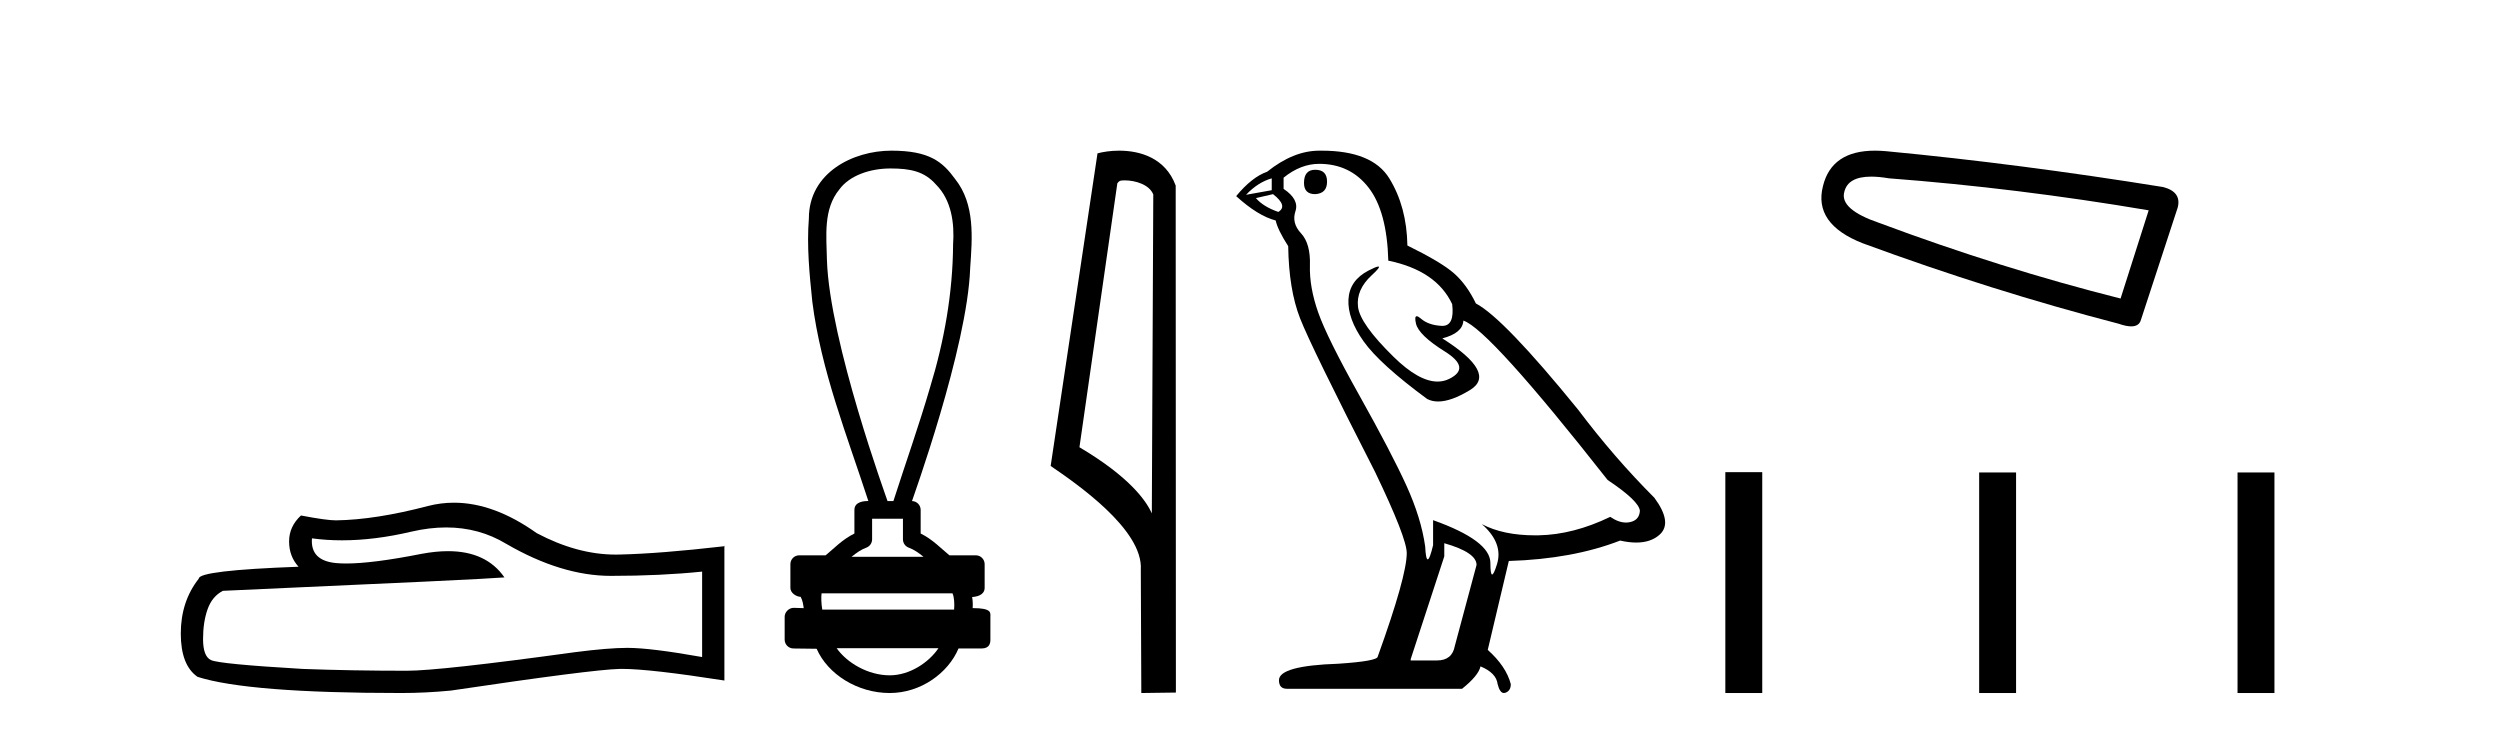<?xml version='1.0' encoding='UTF-8' standalone='yes'?><svg xmlns='http://www.w3.org/2000/svg' xmlns:xlink='http://www.w3.org/1999/xlink' width='140.0' height='41.0' ><path d='M 24.988 29.537 Q 26.832 29.537 28.352 30.456 Q 31.444 32.249 34.211 32.249 Q 36.996 32.249 39.319 32.01 L 39.319 36.794 Q 36.432 36.281 35.151 36.281 L 35.117 36.281 Q 34.075 36.281 32.213 36.52 Q 24.645 37.562 22.783 37.562 Q 19.691 37.562 16.957 37.46 Q 12.277 37.186 11.815 36.964 Q 11.371 36.759 11.371 35.786 Q 11.371 34.829 11.627 34.111 Q 11.884 33.394 12.482 33.086 Q 27.105 32.437 28.249 32.335 Q 27.231 30.865 25.092 30.865 Q 24.398 30.865 23.586 31.019 Q 20.862 31.556 19.386 31.556 Q 19.075 31.556 18.819 31.532 Q 17.367 31.395 17.47 30.148 L 17.47 30.148 Q 18.286 30.258 19.154 30.258 Q 20.979 30.258 23.039 29.772 Q 24.055 29.537 24.988 29.537 ZM 25.423 28.151 Q 24.683 28.151 23.962 28.337 Q 21.04 29.106 18.819 29.14 Q 18.273 29.14 16.855 28.867 Q 16.189 29.482 16.189 30.319 Q 16.189 31.156 16.718 31.737 Q 11.132 31.942 11.132 32.403 Q 10.124 33.684 10.124 35.478 Q 10.124 37.255 11.064 37.904 Q 13.9 38.809 22.458 38.809 Q 23.825 38.809 25.243 38.673 Q 33.169 37.494 34.69 37.46 Q 34.761 37.458 34.839 37.458 Q 36.401 37.458 40.566 38.109 L 40.566 30.558 L 40.532 30.592 Q 36.962 31.002 34.707 31.054 Q 34.591 31.057 34.475 31.057 Q 32.329 31.057 30.06 29.858 Q 27.66 28.151 25.423 28.151 Z' style='fill:#000000;stroke:none' /><path d='M 49.863 9.434 C 50.999 9.434 51.767 9.602 52.408 10.327 C 53.288 11.203 53.456 12.504 53.373 13.687 C 53.357 16.407 52.876 19.105 52.081 21.702 C 51.458 23.839 50.712 25.938 50.031 28.058 L 49.701 28.058 C 49.671 27.953 46.452 19.133 46.308 14.558 C 46.283 13.225 46.092 11.718 47.004 10.608 C 47.568 9.835 48.707 9.434 49.863 9.434 ZM 50.565 29.049 C 50.565 29.434 50.565 29.819 50.565 30.203 C 50.565 30.412 50.696 30.599 50.893 30.67 C 51.181 30.774 51.446 30.96 51.718 31.182 L 47.685 31.182 C 47.957 30.96 48.222 30.774 48.511 30.67 C 48.707 30.599 48.838 30.412 48.838 30.203 C 48.838 29.819 48.838 29.434 48.838 29.049 ZM 53.339 33.228 C 53.441 33.434 53.456 33.848 53.43 34.138 L 46.047 34.138 C 45.99 33.81 45.981 33.436 46.008 33.228 ZM 52.554 36.298 C 52.019 37.094 50.949 37.818 49.824 37.818 C 48.607 37.818 47.424 37.113 46.852 36.298 ZM 49.915 8.437 C 47.764 8.437 45.297 9.677 45.297 12.226 C 45.174 13.782 45.329 15.349 45.49 16.898 C 45.979 20.753 47.432 24.383 48.628 28.058 C 48.621 28.058 48.611 28.057 48.599 28.057 C 48.44 28.057 47.847 28.074 47.847 28.553 C 47.847 28.994 47.847 29.436 47.847 29.877 C 47.168 30.211 46.696 30.722 46.236 31.097 L 44.758 31.097 C 44.758 31.097 44.758 31.097 44.757 31.097 C 44.484 31.097 44.262 31.318 44.262 31.592 C 44.262 32.037 44.262 32.483 44.262 32.929 C 44.262 33.195 44.572 33.413 44.838 33.424 C 44.957 33.648 44.977 33.848 45.008 34.056 C 44.823 34.05 44.638 34.045 44.452 34.039 C 44.45 34.039 44.448 34.039 44.445 34.039 C 44.174 34.039 43.941 34.282 43.941 34.535 C 43.941 34.963 43.941 35.391 43.941 35.819 C 43.941 36.093 44.163 36.315 44.436 36.315 C 44.782 36.315 45.575 36.331 45.713 36.331 C 45.722 36.331 45.728 36.331 45.732 36.331 C 46.352 37.754 48.017 38.809 49.824 38.809 C 51.579 38.809 53.104 37.678 53.677 36.315 L 54.967 36.315 C 55.431 36.315 55.462 35.992 55.462 35.819 C 55.462 35.391 55.462 34.963 55.462 34.535 C 55.462 34.319 55.556 34.054 54.468 34.054 C 54.484 33.855 54.475 33.646 54.44 33.434 C 54.918 33.404 55.14 33.194 55.14 32.929 C 55.14 32.483 55.14 32.037 55.14 31.592 C 55.14 31.318 54.919 31.097 54.645 31.097 L 53.167 31.097 C 52.707 30.722 52.235 30.211 51.557 29.877 C 51.557 29.436 51.557 28.994 51.557 28.553 C 51.556 28.283 51.34 28.065 51.072 28.059 C 51.083 27.997 54.176 19.484 54.33 15.012 C 54.447 13.329 54.613 11.434 53.487 10.025 C 52.784 9.057 52.046 8.437 49.915 8.437 Z' style='fill:#000000;stroke:none' /><path d='M 62.972 10.1 C 63.596 10.1 64.361 10.34 64.584 10.89 L 64.502 28.751 L 64.502 28.751 C 64.185 28.034 63.244 26.699 60.449 25.046 L 62.571 10.263 C 62.67 10.157 62.668 10.1 62.972 10.1 ZM 64.502 28.751 L 64.502 28.751 C 64.502 28.751 64.502 28.751 64.502 28.751 L 64.502 28.751 L 64.502 28.751 ZM 62.675 8.437 C 62.197 8.437 61.765 8.505 61.46 8.588 L 58.837 26.094 C 60.224 27.044 64.037 29.648 63.885 31.91 L 63.914 38.809 L 65.85 38.783 L 65.839 10.393 C 65.264 8.837 63.833 8.437 62.675 8.437 Z' style='fill:#000000;stroke:none' /><path d='M 73.651 9.507 Q 73.024 9.507 73.024 10.245 Q 73.024 10.872 73.651 10.872 Q 74.315 10.835 74.315 10.171 Q 74.315 9.507 73.651 9.507 ZM 71.217 9.987 L 71.217 10.651 L 69.778 10.909 Q 70.442 10.208 71.217 9.987 ZM 71.29 10.872 Q 72.139 11.536 71.585 11.868 Q 70.737 11.573 70.331 11.093 L 71.29 10.872 ZM 73.872 9.175 Q 75.606 9.175 76.638 10.503 Q 77.671 11.831 77.745 14.597 Q 80.437 15.15 81.322 17.031 Q 81.466 18.249 80.774 18.249 Q 80.753 18.249 80.732 18.248 Q 79.995 18.211 79.571 17.843 Q 79.416 17.709 79.338 17.709 Q 79.2 17.709 79.294 18.119 Q 79.441 18.765 80.917 19.687 Q 82.392 20.609 81.156 21.217 Q 80.85 21.368 80.504 21.368 Q 79.454 21.368 78.04 19.982 Q 76.159 18.138 76.048 17.179 Q 75.938 16.22 76.823 15.408 Q 77.349 14.926 77.184 14.926 Q 77.072 14.926 76.638 15.15 Q 75.569 15.703 75.513 16.773 Q 75.458 17.843 76.362 19.115 Q 77.265 20.388 79.921 22.342 Q 80.192 22.484 80.536 22.484 Q 81.265 22.484 82.318 21.844 Q 83.867 20.904 80.769 18.949 Q 81.913 18.654 81.949 17.953 Q 83.388 18.433 90.027 26.879 Q 91.797 28.059 91.834 28.612 Q 91.797 29.129 91.281 29.239 Q 91.17 29.263 91.056 29.263 Q 90.638 29.263 90.174 28.944 Q 88.109 29.94 86.172 29.977 Q 86.071 29.979 85.971 29.979 Q 84.17 29.979 82.982 29.35 L 82.982 29.35 Q 84.199 30.42 83.83 31.6 Q 83.652 32.172 83.559 32.172 Q 83.462 32.172 83.462 31.526 Q 83.462 30.272 80.253 29.129 L 80.253 30.53 Q 80.064 31.324 79.952 31.324 Q 79.846 31.324 79.81 30.604 Q 79.589 29.018 78.759 27.192 Q 77.929 25.367 76.122 22.139 Q 74.315 18.912 73.817 17.492 Q 73.319 16.072 73.356 14.855 Q 73.393 13.638 72.858 13.066 Q 72.323 12.495 72.544 11.831 Q 72.766 11.167 71.881 10.577 L 71.881 9.95 Q 72.839 9.175 73.872 9.175 ZM 80.88 30.42 Q 82.687 30.936 82.687 31.637 L 81.47 36.173 Q 81.322 36.985 80.474 36.985 L 78.999 36.985 L 78.999 36.911 L 80.88 31.157 L 80.88 30.42 ZM 74.005 8.437 Q 73.939 8.437 73.872 8.438 Q 72.434 8.438 70.958 9.618 Q 70.11 9.913 69.225 10.983 Q 70.442 12.089 71.438 12.347 Q 71.549 12.864 72.139 13.786 Q 72.176 16.22 72.803 17.824 Q 73.43 19.429 77.007 26.436 Q 78.778 30.124 78.778 30.973 Q 78.778 32.264 77.155 36.763 Q 77.155 37.022 74.942 37.169 Q 71.622 37.28 71.622 38.091 Q 71.622 38.571 72.065 38.571 L 81.876 38.571 Q 82.798 37.833 82.908 37.317 Q 83.794 37.685 83.867 38.312 Q 83.992 38.809 84.22 38.809 Q 84.263 38.809 84.31 38.792 Q 84.605 38.681 84.605 38.312 Q 84.347 37.317 83.314 36.394 L 84.494 31.415 Q 88.072 31.305 90.727 30.272 Q 91.219 30.383 91.629 30.383 Q 92.449 30.383 92.94 29.94 Q 93.678 29.276 92.645 27.875 Q 90.395 25.625 88.367 22.932 Q 84.199 17.806 82.65 16.994 Q 82.134 15.925 81.415 15.298 Q 80.695 14.671 78.814 13.749 Q 78.778 11.573 77.8 9.987 Q 76.845 8.437 74.005 8.437 Z' style='fill:#000000;stroke:none' /><path d='M 104.787 9.891 Q 105.221 9.891 105.778 9.986 Q 112.943 10.529 120.326 11.778 L 118.752 16.718 Q 112.075 15.035 105.235 12.483 Q 103.009 11.723 103.281 10.746 Q 103.484 9.891 104.787 9.891 ZM 104.995 8.437 Q 102.57 8.437 102.086 10.421 Q 101.544 12.538 104.312 13.623 Q 111.532 16.283 118.643 18.129 Q 119.065 18.277 119.348 18.277 Q 119.792 18.277 119.892 17.912 L 121.954 11.615 Q 122.172 10.746 121.14 10.475 Q 113.052 9.172 105.615 8.466 Q 105.29 8.437 104.995 8.437 Z' style='fill:#000000;stroke:none' /><path d='M 96.619 26.441 L 96.619 38.809 L 98.686 38.809 L 98.686 26.441 ZM 110.833 26.458 L 110.833 38.809 L 112.9 38.809 L 112.9 26.458 ZM 125.302 26.458 L 125.302 38.809 L 127.369 38.809 L 127.369 26.458 Z' style='fill:#000000;stroke:none' /></svg>